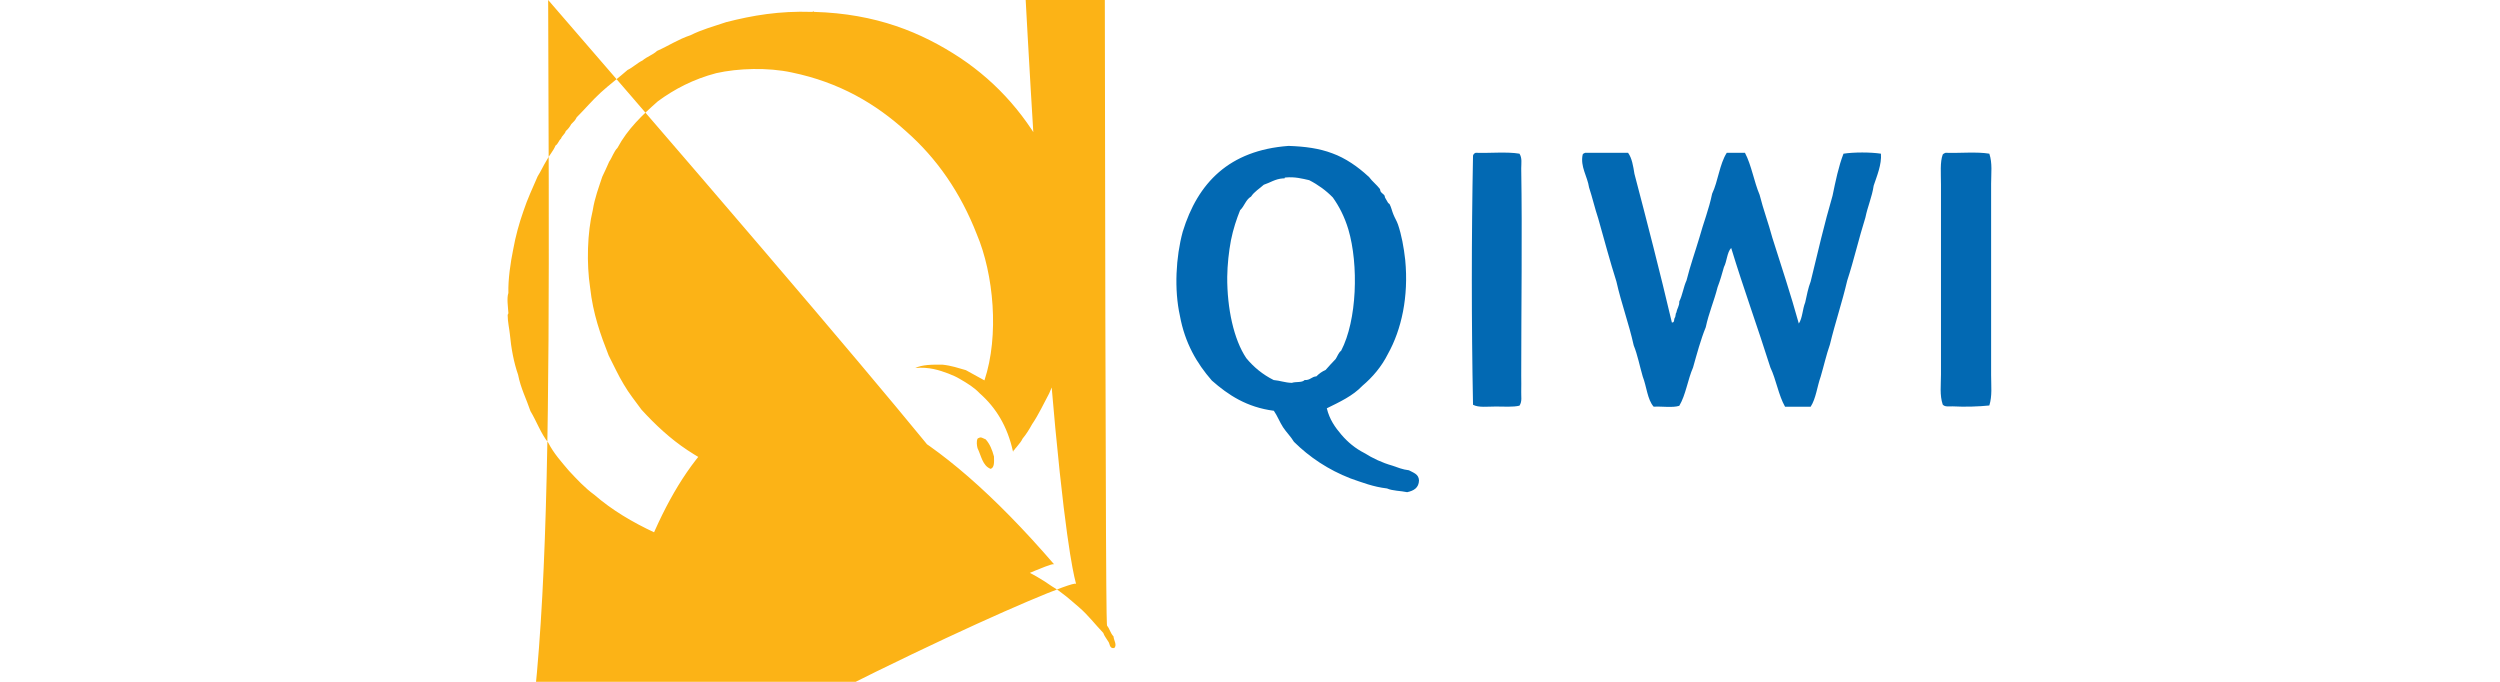 <svg width="110" height="30" viewBox="0 0 110 30" fill="none" xmlns="http://www.w3.org/2000/svg">
<path d="M48.715 27.537C48.59 27.195 48.365 26.962 48.201-2021 26.659C47.806 26.139 47.34 25.688 46.873 25.237C46.71 25.183 46.64 25.027 46.485 24.965C46.384 24.833 46.221 24.763 46.089 24.662C45.825 24.46 45.537 24.289 45.242 24.119C44.682 23.761 43.991 23.536 43.307 23.303C42.569 23.124 41.792 22.992 40.984 22.883C40.184 22.767 39.384 22.658 38.778 22.339C38.428 22.238 38.172 22.044 37.869 21.889C37.589 21.702 37.286 21.547 37.053 21.314C36.765 21.143 36.587 20.855 36.361 20.622C36.284 20.467 36.152 20.374 36.089 20.203C36.012 20.172 35.988 20.078 35.942 20.024C35.887 19.962 35.887 19.837 35.794 19.814C35.748 20.133 35.763 20.513 35.794 20.84C35.833 20.98 35.849 21.151 35.887 21.29C35.911 21.415 36.027 21.617 35.981 21.71C33.557 21.586 31.785 20.816 30.247 19.806C29.485 19.301 28.833 18.688 28.227 18.027C27.963 17.662 27.675 17.312 27.442 16.908C27.201 16.512 26.999 16.061 26.782 15.642C26.424 14.733 26.09 13.801 25.966 12.659C25.803 11.594 25.841 10.234 26.082 9.248C26.168 8.704 26.346 8.245 26.502 7.771C26.603 7.554 26.712 7.336 26.805 7.111C26.937 6.925 27.007 6.668 27.17 6.505C27.613 5.674 28.273 5.052 28.949 4.454C29.68 3.918 30.511 3.483 31.513 3.219C32.477 3.001 33.79 2.962 34.831 3.187C36.944 3.623 38.537 4.57 39.873 5.782C41.225 6.971 42.266 8.478 42.981 10.312C43.719 12.053 43.975 14.764 43.315 16.737C43.043 16.582 42.771 16.434 42.499 16.287C42.173 16.194 41.854 16.085 41.474 16.046C41.015 16.038 40.565 16.046 40.269 16.194C40.868 16.131 41.349 16.295 41.722 16.434C41.94 16.52 42.064 16.574 42.235 16.675C42.569 16.869 42.864 17.048 43.113 17.312C43.82 17.934 44.325 18.758 44.566 19.845C44.566 19.876 44.605 19.869 44.597 19.814C44.628 19.806 44.644 19.783 44.659 19.752C44.698 19.705 44.745 19.659 44.783 19.604C44.861 19.511 44.939 19.418 44.993 19.301C45.156 19.107 45.288 18.89 45.413 18.664C45.7 18.245 45.918 17.763 46.166 17.305C46.594 16.326 46.943 15.269 47.161 14.072C47.596 11.415 47.075 8.898 46.166 7.041C45.234 5.169 43.929 3.669 42.243 2.543C40.541 1.424 38.552 0.6 35.818 0.523C35.802 0.468 35.779 0.53 35.724 0.523C34.279 0.476 33.114 0.678 31.956 0.973C31.42 1.152 30.861 1.307 30.387 1.548C29.843 1.727 29.408 2.022 28.91 2.24C28.732 2.411 28.46 2.496 28.273 2.659C28.032 2.776 27.854 2.962 27.613 3.079C27.224 3.421 26.813 3.724 26.432 4.073C26.059 4.415 25.733 4.804 25.375 5.161C25.321 5.285 25.228 5.371 25.134 5.464C25.072 5.58 24.995 5.681 24.894 5.767C24.855 5.907 24.73 5.961 24.684 6.101C24.583 6.179 24.559 6.334 24.443 6.404C24.342 6.653 24.163 6.831 24.047 7.064C23.907 7.29 23.798 7.538 23.658 7.756C23.441 8.261 23.208 8.75 23.029 9.294C22.843 9.823 22.687 10.382 22.578 10.988C22.462 11.555 22.353 12.293 22.369 12.892C22.291 13.109 22.353 13.513 22.369 13.77C22.369 13.816 22.337 13.832 22.337 13.863C22.337 14.15 22.415 14.5 22.431 14.678C22.493 15.339 22.609 15.953 22.796 16.489C22.912 17.087 23.161 17.553 23.34 18.089C23.612 18.54 23.798 19.076 24.124 19.48C24.365 19.954 24.707 20.327 25.034 20.715C25.383 21.088 25.733 21.469 26.152 21.772C26.922 22.44 27.823 22.976 28.809 23.435C30.651 24.328 33.401 24.911 35.872 24.763C36.501 24.678 37.138 24.6 37.713 24.46C38.242 24.266 38.855 24.149 39.492 24.072C40.945 23.979 42.204 24.111 43.323 24.437C44.457 24.74 45.436 25.198 46.283 25.797C46.734 26.061 47.107 26.403 47.487 26.729C47.876 27.063 48.187 27.475 48.544 27.848C48.59 27.988 48.684 28.089 48.754 28.213C48.847 28.314 48.8 28.547 49.026 28.516C49.166 28.376 49.002 28.174 48.995 28.003C48.855 27.856 48.824 27.661 48.715 27.537Z" fill="#FCB316"/>
<path d="M43.074 19.27C43.043 19.27 43.035 19.294 43.012 19.301C42.958 19.418 42.981 19.604 43.012 19.721C43.175 20.055 43.23 20.49 43.587 20.63C43.758 20.576 43.742 20.327 43.735 20.086C43.657 19.791 43.548 19.527 43.37 19.332C43.245 19.286 43.16 19.208 43.074 19.27ZM40.961 20.117C40.961 20.102 40.938 20.086 40.93 20.117C40.635 20.078 40.534 20.241 40.386 20.358C40.13 21.034 40.541 21.694 41.264 21.686C41.551 21.617 41.73 21.43 41.777 21.112C41.738 20.544 41.497 20.179 40.961 20.117Z" fill="#FCB316"/>
<path d="M58.38 17.965C58.497 18.455 58.745 18.804 59.025 19.131C59.305 19.457 59.631 19.729 60.027 19.931C60.4 20.164 60.804 20.358 61.27 20.49C61.496 20.568 61.713 20.661 61.993 20.692C62.187 20.801 62.42 20.855 62.436 21.135C62.428 21.469 62.203 21.593 61.915 21.656C61.628 21.593 61.27 21.601 61.03 21.492C60.424 21.422 59.934 21.228 59.421 21.05C58.442 20.669 57.619 20.117 56.935 19.441C56.795 19.208 56.601 19.022 56.453 18.797C56.306 18.571 56.205 18.299 56.049 18.074C54.853 17.919 54.037 17.375 53.322 16.745C52.662 15.992 52.134 15.09 51.916 13.894C51.66 12.744 51.737 11.307 52.04 10.196C52.701 8.043 54.084 6.614 56.694 6.42C57.417 6.443 58.046 6.528 58.621 6.746C59.204 6.956 59.755 7.344 60.191 7.748C60.229 7.779 60.245 7.787 60.268 7.826C60.361 7.958 60.587 8.145 60.711 8.308C60.734 8.339 60.727 8.393 60.75 8.432C60.797 8.502 60.866 8.533 60.913 8.595C60.936 8.634 60.929 8.681 60.952 8.712C60.983 8.758 61.022 8.828 61.069 8.914C61.084 8.945 61.138 8.968 61.146 8.991C61.216 9.123 61.247 9.287 61.309 9.434C61.371 9.59 61.457 9.722 61.511 9.877C61.667 10.335 61.768 10.879 61.83 11.439C61.985 13.055 61.667 14.5 61.069 15.572C60.789 16.131 60.4 16.59 59.942 16.978C59.522 17.421 58.947 17.685 58.38 17.965ZM56.453 7.849C56.104 7.873 55.894 8.036 55.606 8.129C55.42 8.3 55.187 8.432 55.047 8.65C54.814 8.782 54.752 9.077 54.565 9.248C54.41 9.636 54.262 10.071 54.161 10.576C54.068 11.074 54.006 11.633 53.998 12.185C53.99 13.568 54.286 14.943 54.837 15.759C55.164 16.155 55.56 16.481 56.042 16.722C56.321 16.745 56.539 16.839 56.842 16.846C57.013 16.784 57.292 16.846 57.401 16.722C57.65 16.738 57.704 16.574 57.922 16.559C58.038 16.442 58.163 16.349 58.326 16.279C58.473 16.116 58.613 15.953 58.769 15.797C58.846 15.681 58.893 15.518 59.01 15.432C59.709 14.096 59.786 11.649 59.328 10.095C59.157 9.527 58.916 9.069 58.644 8.688C58.349 8.385 57.999 8.129 57.603 7.927C57.285 7.857 56.982 7.772 56.562 7.81C56.539 7.81 56.516 7.818 56.523 7.849C56.508 7.849 56.484 7.849 56.453 7.849ZM64.93 6.723C65.559 6.746 66.297 6.668 66.857 6.762C66.981 6.956 66.934 7.189 66.934 7.406C66.981 10.351 66.934 13.513 66.934 16.52C66.934 16.761 66.942 17.009 66.934 17.243C66.927 17.445 66.981 17.662 66.857 17.849C66.577 17.919 66.173 17.887 65.816 17.887C65.435 17.887 65.062 17.942 64.813 17.81C64.743 14.251 64.743 10.413 64.813 6.847C64.829 6.785 64.868 6.746 64.93 6.723ZM69.747 6.723H71.635C71.806 6.956 71.86 7.305 71.915 7.647C72.482 9.807 73.041 11.975 73.562 14.189C73.686 14.205 73.647 14.057 73.686 13.987C73.74 13.933 73.709 13.801 73.764 13.746C73.787 13.568 73.896 13.474 73.888 13.265C74.028 12.993 74.075 12.62 74.207 12.34C74.37 11.687 74.587 11.081 74.774 10.452C74.953 9.799 75.193 9.209 75.333 8.525C75.597 7.974 75.659 7.22 75.978 6.723H76.778C77.066 7.267 77.175 7.989 77.423 8.572C77.586 9.224 77.812 9.815 77.983 10.46C78.379 11.711 78.791 12.946 79.148 14.236C79.311 13.995 79.311 13.591 79.428 13.311C79.498 12.993 79.56 12.666 79.669 12.387C79.979 11.112 80.275 9.83 80.632 8.611C80.764 7.974 80.896 7.321 81.114 6.762C81.58 6.692 82.295 6.692 82.761 6.762C82.8 7.235 82.582 7.748 82.442 8.168C82.365 8.681 82.178 9.077 82.077 9.574C81.79 10.483 81.572 11.447 81.277 12.348C81.052 13.311 80.749 14.197 80.516 15.16C80.36 15.603 80.251 16.093 80.111 16.567C79.956 17.002 79.902 17.538 79.669 17.895H78.542C78.254 17.39 78.153 16.706 77.897 16.17C77.338 14.399 76.716 12.697 76.172 10.91C75.986 11.105 75.986 11.501 75.854 11.749C75.768 12.053 75.683 12.356 75.574 12.635C75.419 13.249 75.186 13.77 75.053 14.399C74.828 14.951 74.665 15.564 74.494 16.17C74.261 16.699 74.176 17.375 73.888 17.856C73.593 17.95 73.127 17.872 72.761 17.895C72.482 17.577 72.451 17.002 72.28 16.567C72.148 16.116 72.055 15.619 71.884 15.199C71.666 14.22 71.34 13.358 71.122 12.387C70.835 11.485 70.586 10.545 70.322 9.613C70.174 9.17 70.066 8.696 69.918 8.246C69.848 7.764 69.522 7.329 69.638 6.8C69.654 6.762 69.7 6.738 69.747 6.723ZM85.605 6.723C86.234 6.746 86.964 6.668 87.531 6.762C87.671 7.181 87.609 7.632 87.609 8.082V16.512C87.609 16.971 87.663 17.413 87.531 17.841C87.096 17.887 86.459 17.911 85.923 17.88C85.768 17.872 85.581 17.919 85.48 17.802C85.34 17.382 85.403 16.94 85.403 16.473V8.129C85.403 7.624 85.356 7.134 85.48 6.8C85.511 6.762 85.558 6.738 85.605 6.723Z" fill="#0269B3"/>
</svg>
